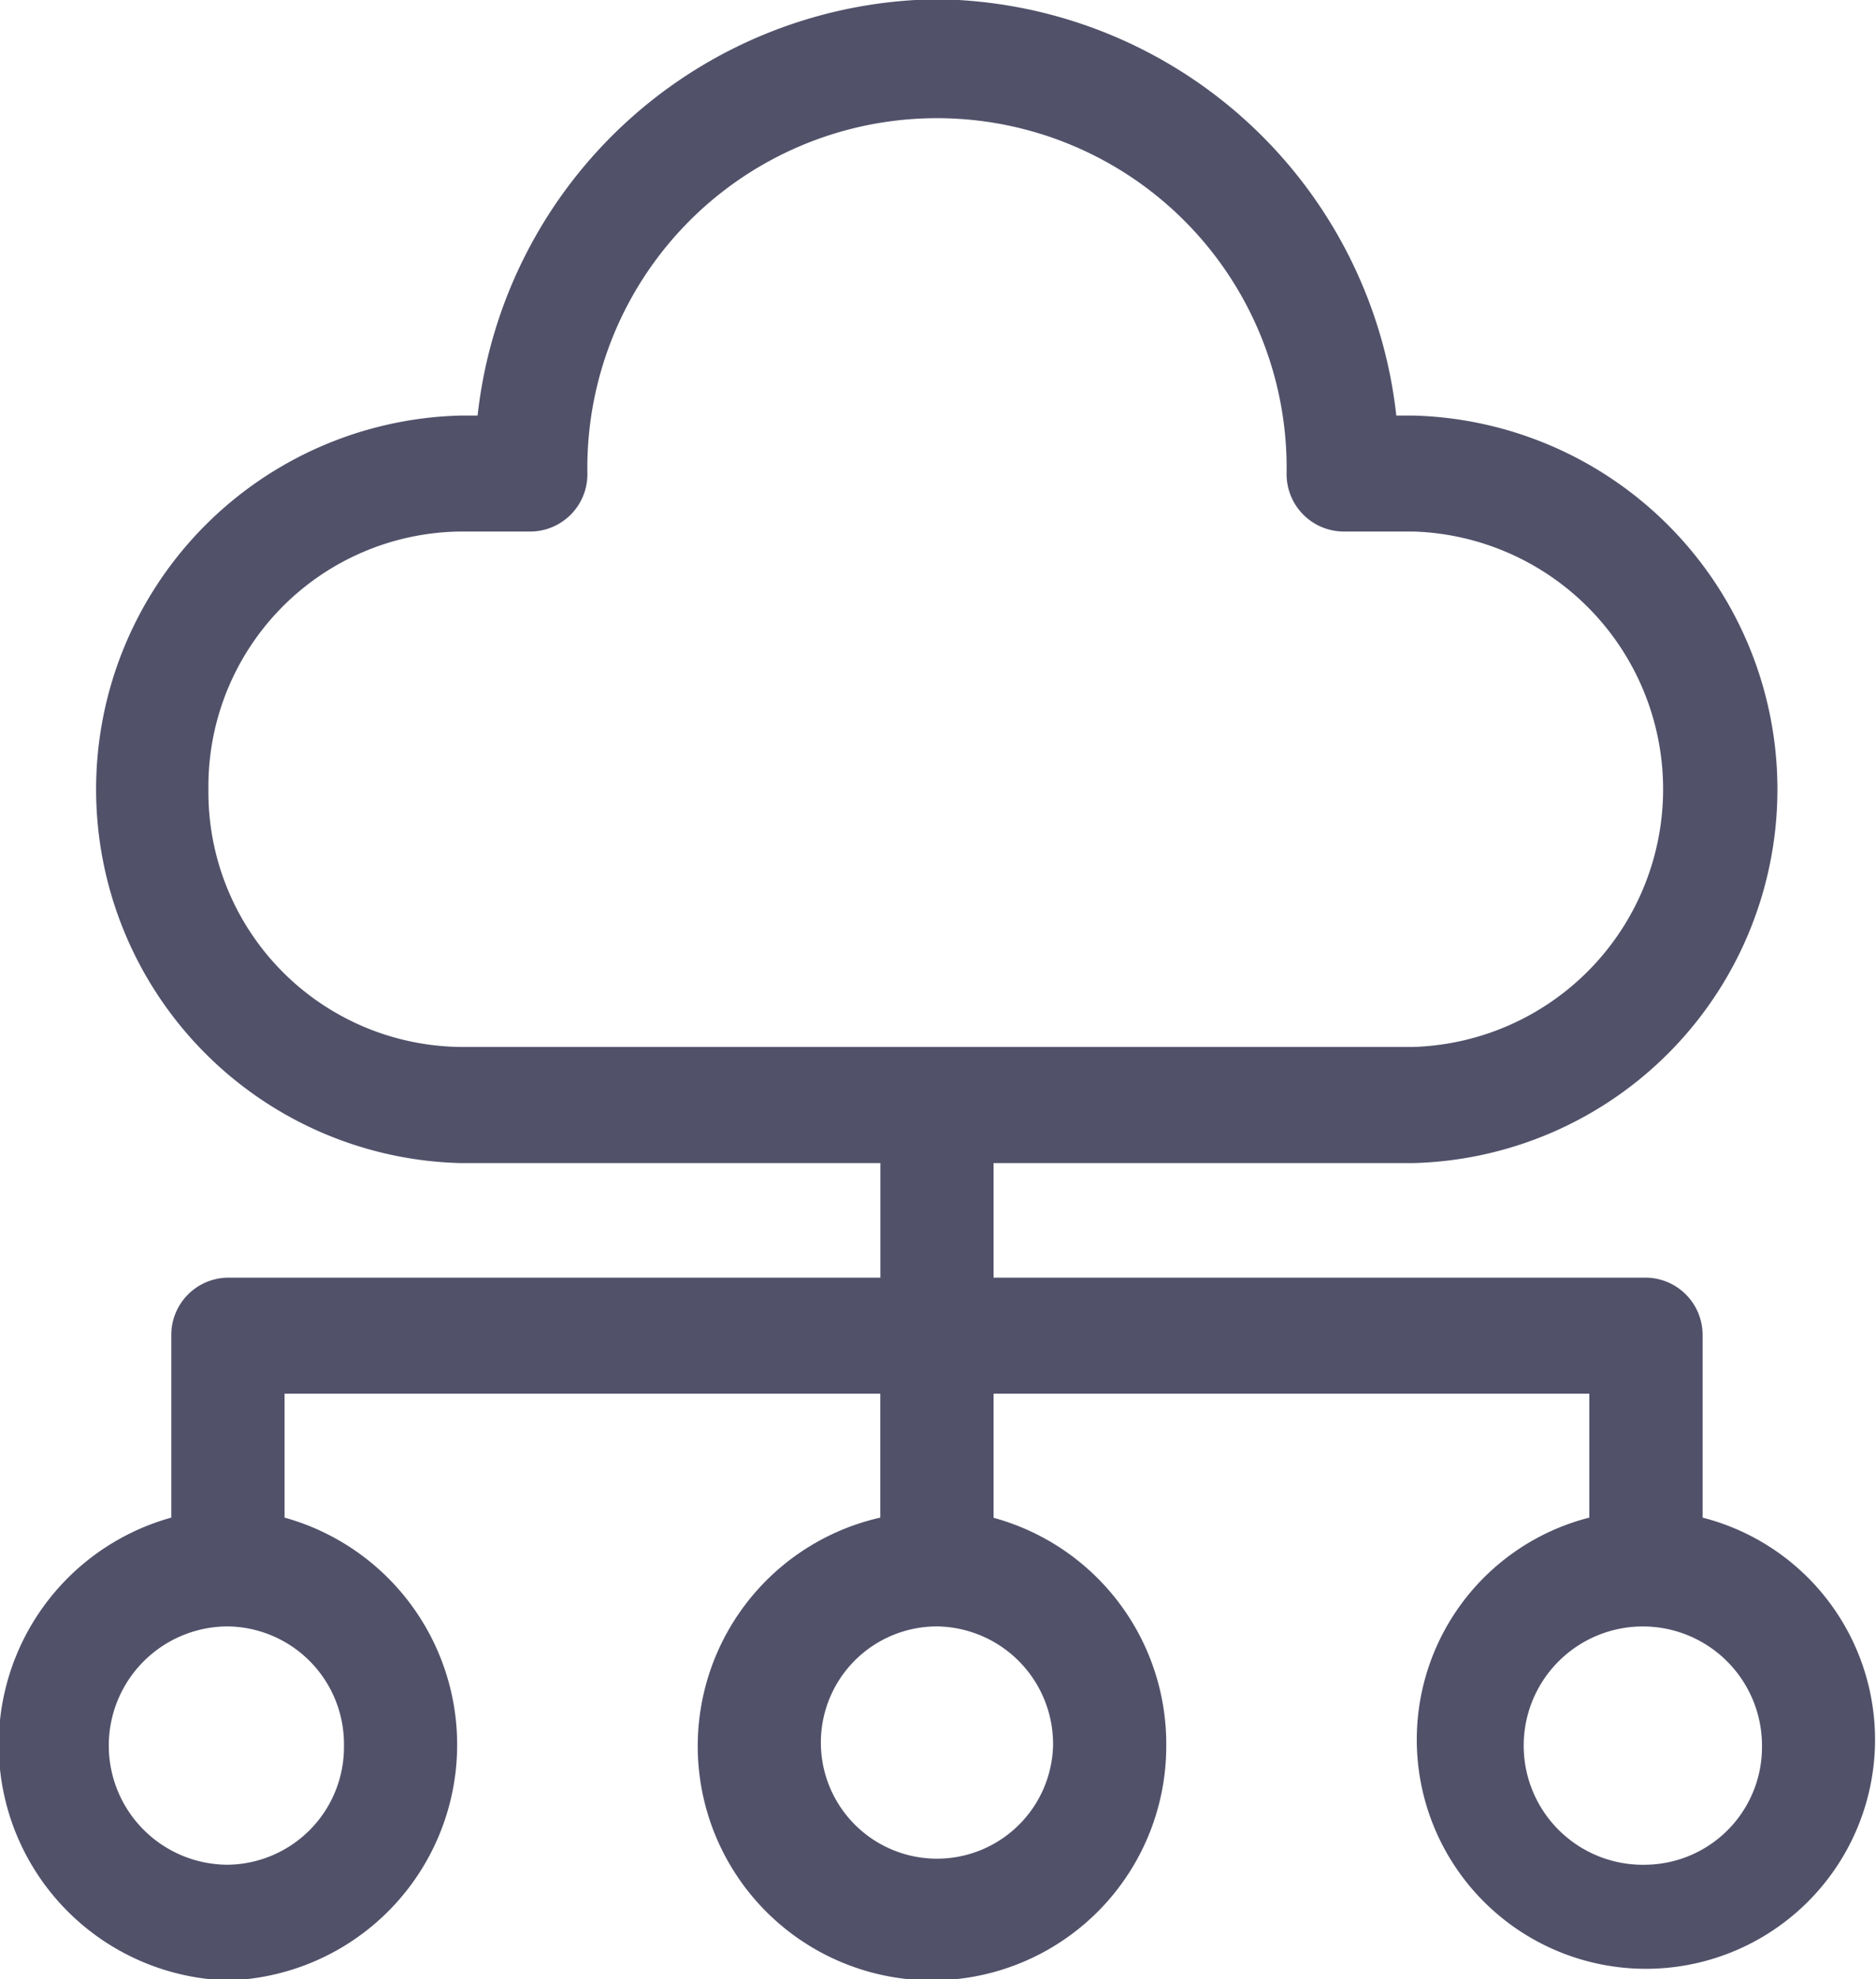<svg xmlns="http://www.w3.org/2000/svg" width="20.469" height="21.594" viewBox="0 0 20.469 21.594">
  <defs>
    <style>
      .cls-1 {
        fill: #51516a;
        fill-rule: evenodd;
      }
    </style>
  </defs>
  <path class="cls-1" d="M18.952,17.213V15.228a0.625,0.625,0,0,0-.617-0.633H11.216v-1.25H15.8a4.079,4.079,0,0,0,0-8.155H15.61A5.1,5.1,0,0,0,10.6.648,5.1,5.1,0,0,0,5.586,5.19H5.392a4.079,4.079,0,0,0,0,8.155H9.981v1.25H2.862a0.625,0.625,0,0,0-.618.633v1.985a2.572,2.572,0,0,0,.618,5.049,2.572,2.572,0,0,0,.618-5.049V15.861h6.5v1.352A2.556,2.556,0,1,0,13.1,19.7a2.558,2.558,0,0,0-1.884-2.485V15.861h6.5v1.352a2.5,2.5,0,1,0,1.235,0h0ZM2.649,9.267A2.781,2.781,0,0,1,5.392,6.455H6.166a0.625,0.625,0,0,0,.618-0.633,3.815,3.815,0,1,1,7.629,0,0.626,0.626,0,0,0,.618.633H15.8a2.813,2.813,0,0,1,0,5.623H5.392A2.781,2.781,0,0,1,2.649,9.267h0ZM4.128,19.7A1.284,1.284,0,0,1,2.862,21a1.3,1.3,0,0,1,0-2.6A1.284,1.284,0,0,1,4.128,19.7Zm7.737,0A1.267,1.267,0,1,1,10.6,18.4,1.284,1.284,0,0,1,11.865,19.7Zm6.47,1.3A1.3,1.3,0,1,1,19.6,19.7,1.284,1.284,0,0,1,18.335,21Z" transform="translate(-0.375 -0.656)"/>
</svg>
